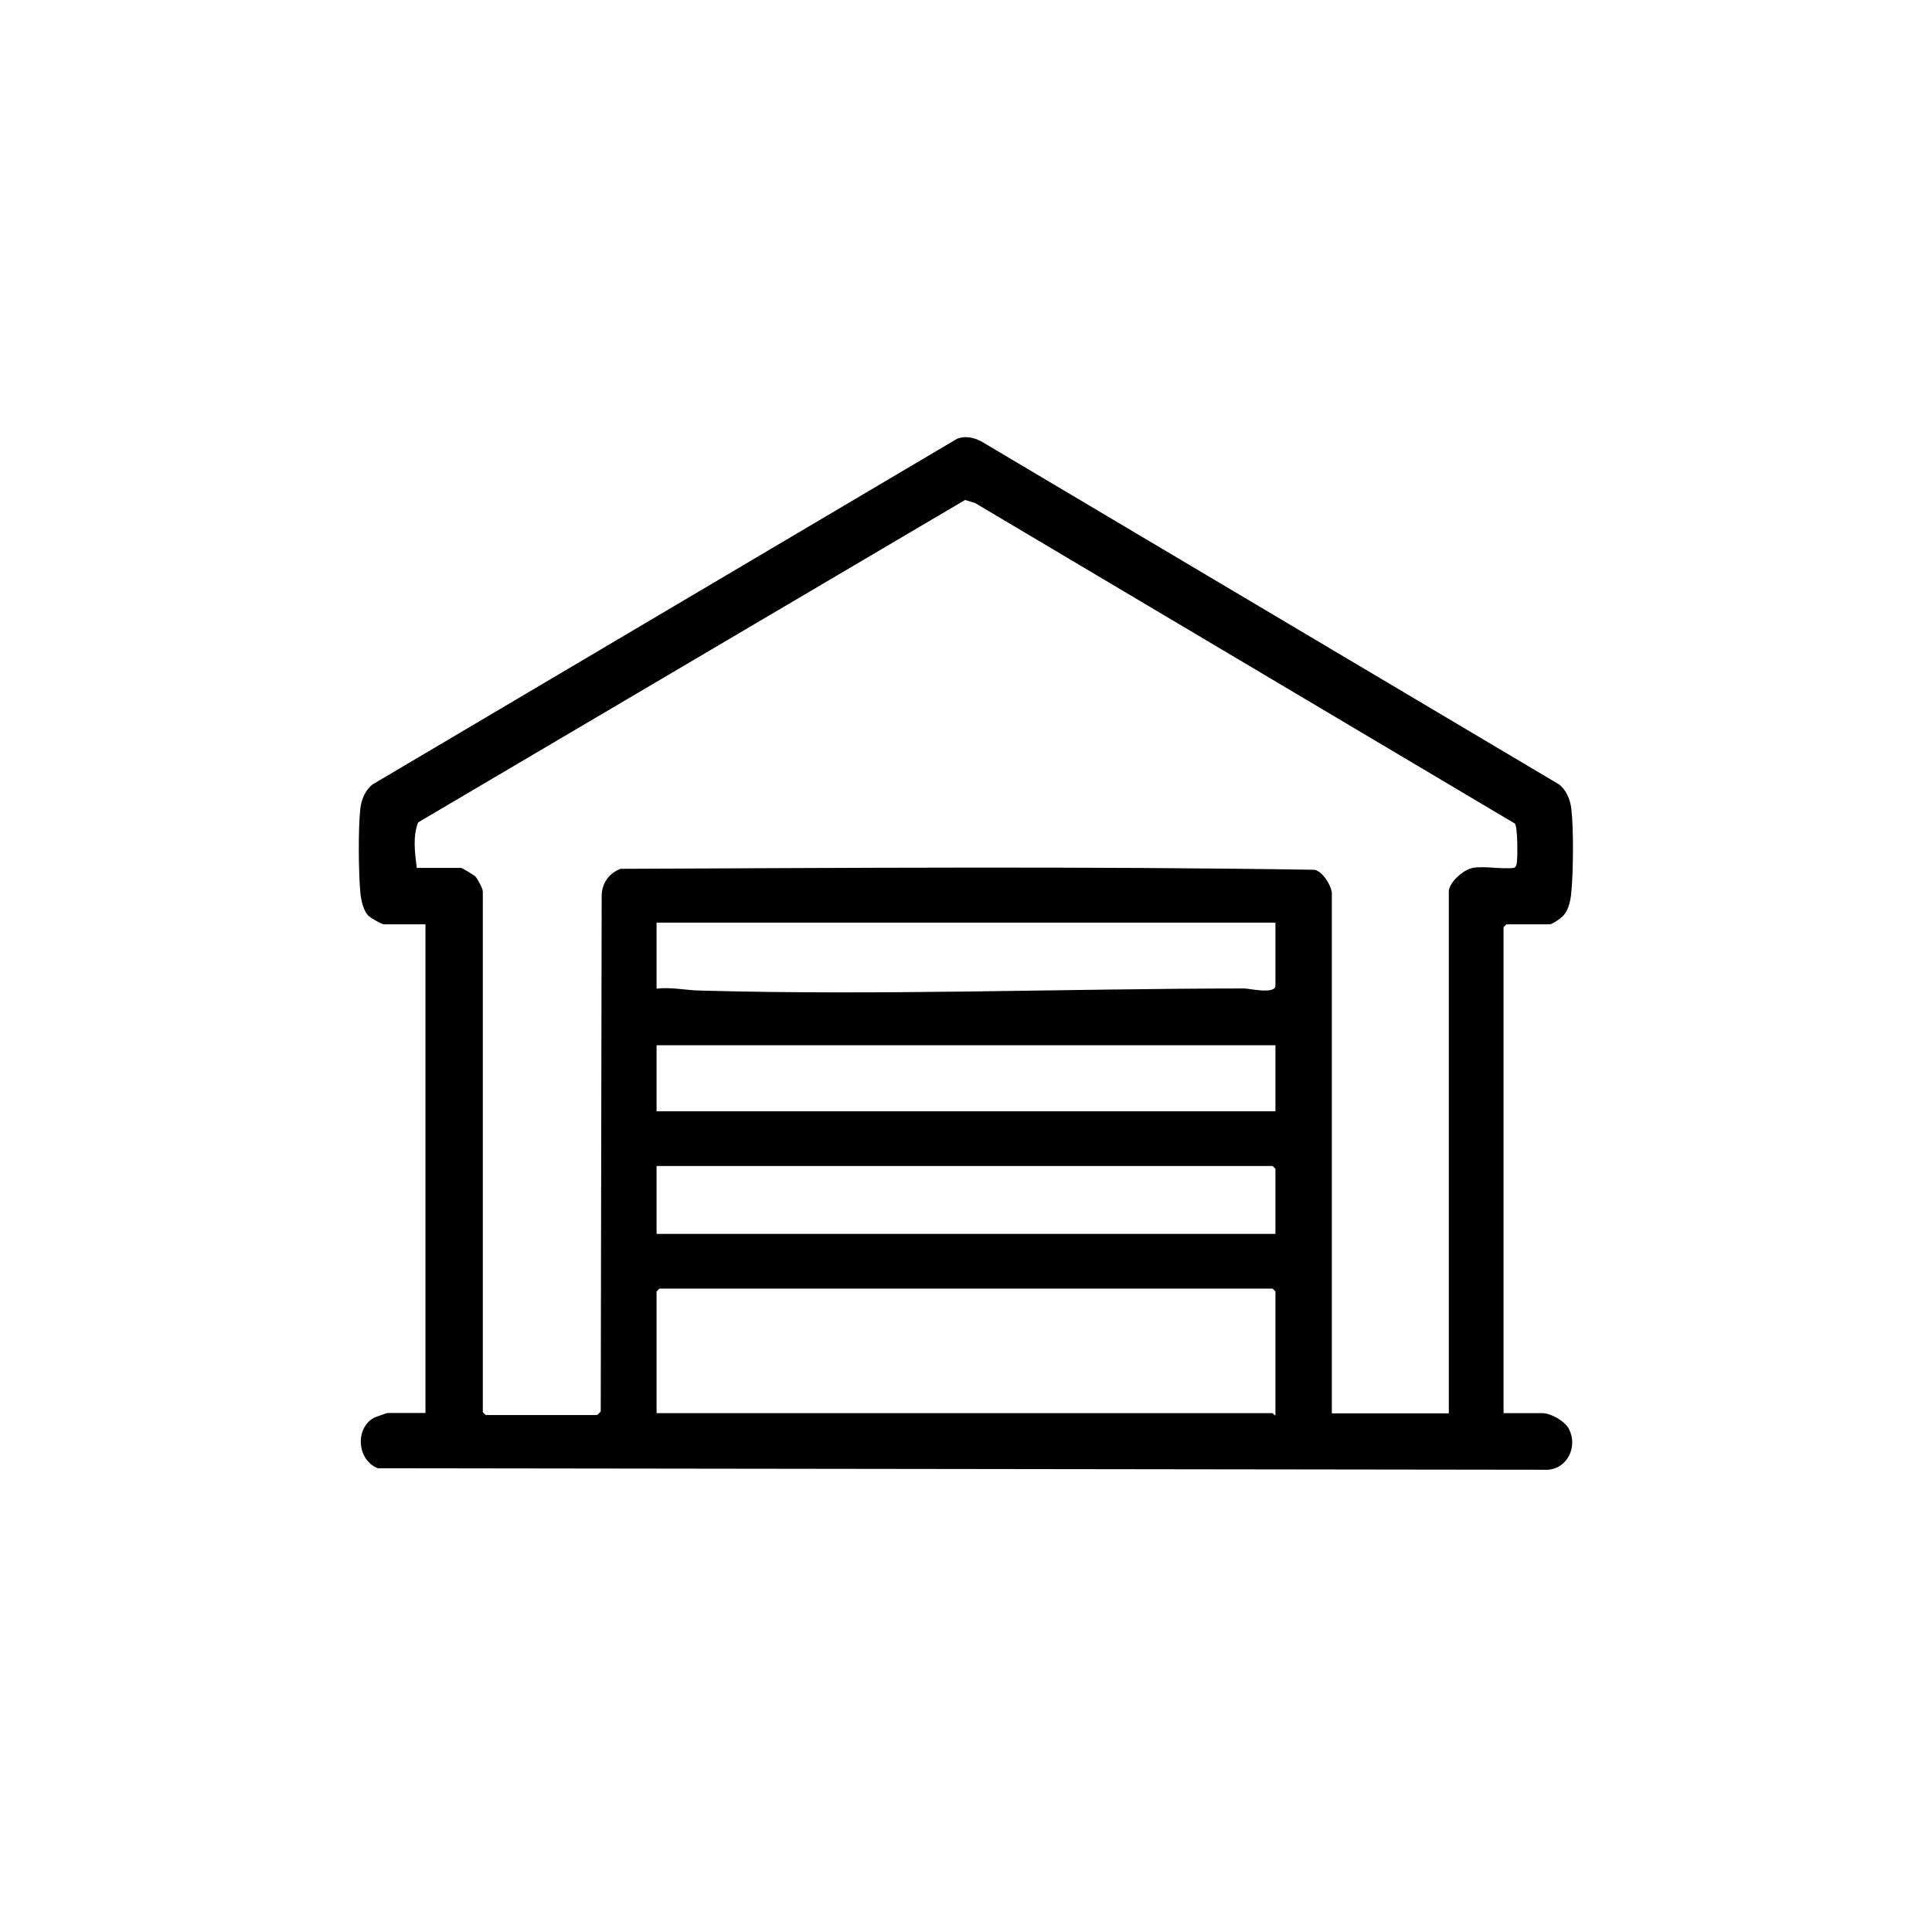 <?xml version="1.0" encoding="UTF-8"?>
<svg xmlns="http://www.w3.org/2000/svg" id="Calque_1" version="1.1" viewBox="0 0 1024 1024">
  <path d="M797,749h20.5c4.4,0,11.7,4.1,13.9,8.1,5,9-.2,21.1-10.9,21.9l-620.2-.8c-10.9-4.1-12.4-20.9-2.2-26.7.8-.4,7-2.6,7.4-2.6h20v-259h-22c-1.2,0-7.4-3.5-8.5-4.8-2.5-2.8-3.6-8-4-11.8-1-10.8-1.2-34.4,0-44.9.6-4.7,2.6-9.6,6.4-12.6l309.8-183.2c4.3-1.8,9.1-.7,13,1.4l306.2,181.8c3.8,3,5.8,7.9,6.4,12.6,1.3,10.5,1.1,34.1,0,44.9-.4,4.1-1.4,8.8-4.1,11.9-1.2,1.4-5.9,4.7-7.3,4.7h-23l-1.5,1.5v257.5h0ZM780.5,460c6.4-1.1,15.3.8,22,0,1.4-.9,1.4-2,1.5-3.5.4-3.2.4-18.3-1.1-20l-286.1-169.9-5.3-1.6-289.9,170.9c-2.9,7.6-1.7,16.2-.7,24.1h23.5c.4,0,6.7,3.7,7.5,4.5,1.2,1.2,4,6.5,4,8v276l1.5,1.5h59c.2,0,1.8-1.5,2-2l.5-273.5c.2-6.6,4-11.7,10-14,122.4-.5,245.3-1.4,367.6.5,4.5.5,9.4,8.8,9.4,12.6v275.5h62v-276.5c0-4.9,7.8-11.7,12.5-12.5h0ZM676,489h-328v35c7.5-.9,15.2.8,22.5,1,95.9,2.7,193.5-1,289-1.1,2.5,0,16.5,3.3,16.5-1.5v-33.5h0ZM676,554h-328v35h328v-35ZM676,654v-34.5l-1.5-1.5h-326.5v36h328ZM676,750v-65.5l-1.5-1.5h-325l-1.5,1.5v64.5h326.5c.2,0,1.1,1.5,1.5,1Z"></path>
</svg>
